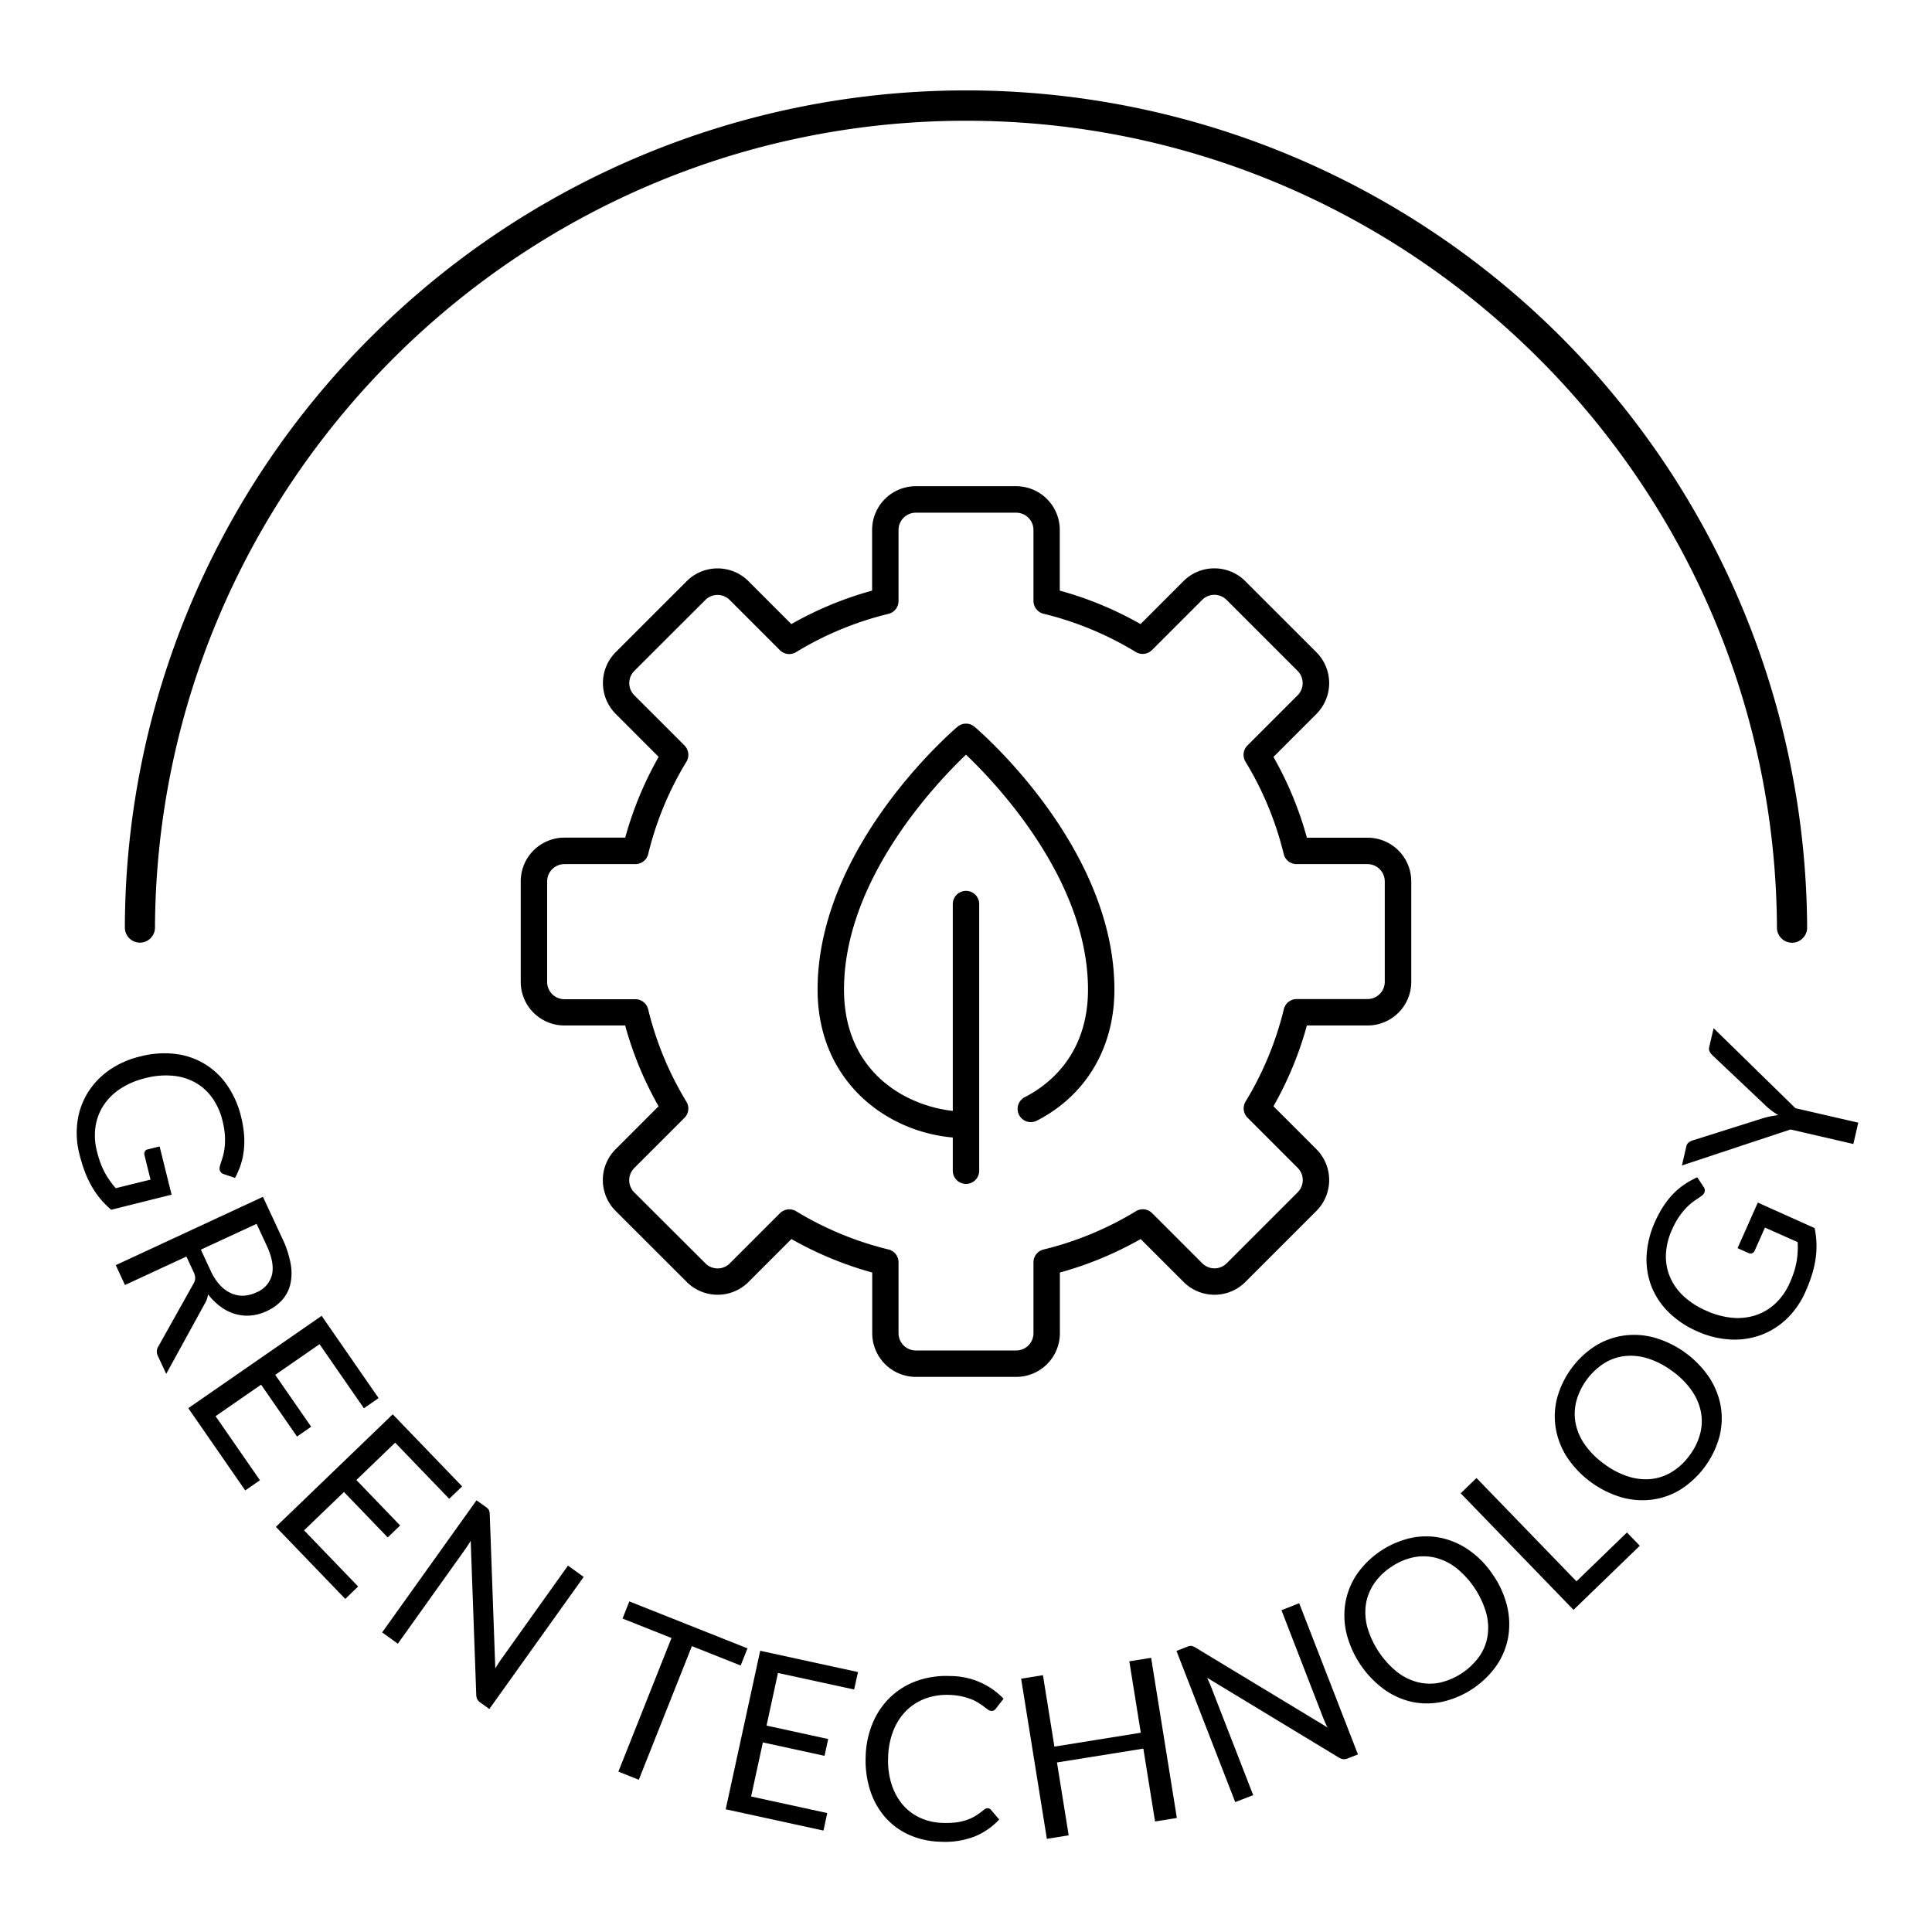 <svg xmlns="http://www.w3.org/2000/svg" viewBox="0 0 512 512"><g id="Layer_1" data-name="Layer 1"><path d="M42.3,303.82l-3.2.79a1.09,1.09,0,0,0-.71.53,1.32,1.32,0,0,0-.1,1l1.6,6.47-9.21,2.27c-.57-.64-1.09-1.3-1.58-2a20,20,0,0,1-1.35-2.17,21.33,21.33,0,0,1-1.14-2.55,26.86,26.86,0,0,1-.92-3.07,16.64,16.64,0,0,1-.39-6.46A14.17,14.17,0,0,1,27.4,293a15.35,15.35,0,0,1,4.48-4.46,21.13,21.13,0,0,1,6.79-2.86,21,21,0,0,1,7.09-.6,15,15,0,0,1,6,1.81,13.89,13.89,0,0,1,4.49,4.06,17.36,17.36,0,0,1,2.72,6.1,20.09,20.09,0,0,1,.65,4.28,17.64,17.64,0,0,1-.16,3.28,14.68,14.68,0,0,1-.58,2.48c-.24.7-.43,1.32-.59,1.88a2.24,2.24,0,0,0-.07,1.1,1.55,1.55,0,0,0,1.11,1.09l2.95,1a20.45,20.45,0,0,0,1.49-3.43,18.25,18.25,0,0,0,.83-3.78,21.68,21.68,0,0,0,.08-4.21,28.23,28.23,0,0,0-.77-4.69,24.89,24.89,0,0,0-3.72-8.47,19.36,19.36,0,0,0-13.82-8.29,25,25,0,0,0-9.08.65A24.22,24.22,0,0,0,29,283.56a20.4,20.4,0,0,0-5.69,5.93,19.61,19.61,0,0,0-2.76,7.61,22.42,22.42,0,0,0,.49,8.72,42.36,42.36,0,0,0,1.46,4.74,28.33,28.33,0,0,0,1.87,3.95,23.62,23.62,0,0,0,2.31,3.3,26.25,26.25,0,0,0,2.79,2.79l16-4Z"/><path d="M55.13,343a16.48,16.48,0,0,0,3.4,3.34,12.26,12.26,0,0,0,3.84,1.89,11.33,11.33,0,0,0,4.1.39,12.38,12.38,0,0,0,4.17-1.14,12.62,12.62,0,0,0,4.09-2.92,9.56,9.56,0,0,0,2.2-4.19,13.53,13.53,0,0,0,.1-5.45,26.68,26.68,0,0,0-2.23-6.75l-5.12-11-39,18.11,2.44,5.26L49.4,333l1.86,4a3.88,3.88,0,0,1,.47,1.77,3.12,3.12,0,0,1-.47,1.44L42,356.76a2.56,2.56,0,0,0-.13,2.65l2.18,4.68,10.19-18.57A6.23,6.23,0,0,0,55.13,343ZM68,324.33l2.68,5.77q2.11,4.54,1.41,7.67a6.84,6.84,0,0,1-4.18,4.74,8.8,8.8,0,0,1-3.41.86,7.24,7.24,0,0,1-3.26-.65,9.24,9.24,0,0,1-3-2.21,14.88,14.88,0,0,1-2.44-3.81l-2.57-5.53Z"/><polygon points="78.71 380.7 82.46 378.1 72.94 364.35 84.68 356.22 96.44 373.21 100.33 370.51 85.24 348.71 49.9 373.18 64.99 394.98 68.89 392.28 57.13 375.3 69.19 366.95 78.71 380.7"/><polygon points="91.15 395.39 102.75 407.44 106.04 404.27 94.44 392.22 104.72 382.32 119.05 397.2 122.47 393.91 104.08 374.81 73.11 404.63 91.5 423.73 94.91 420.44 80.58 405.56 91.15 395.39"/><path d="M132.85,439.68c-.27.38-.54.77-.8,1.18s-.53.85-.79,1.31l-1.47-40.85a3.19,3.19,0,0,0-.23-1.15,2.68,2.68,0,0,0-.83-.83l-2.45-1.74-25,35,4.15,3,17.79-24.94c.23-.32.48-.69.74-1.09s.53-.82.78-1.25l1.47,40.81a3,3,0,0,0,.27,1.19,2.52,2.52,0,0,0,.81.87l2.39,1.71,25-35-4.16-3Z"/><polygon points="198.09 436.83 166.78 424.39 164.98 428.93 177.95 434.09 163.88 469.5 169.29 471.65 183.36 436.24 196.28 441.38 198.09 436.83"/><polygon points="192.32 479.48 218.23 485.12 219.23 480.48 199.05 476.09 202.17 461.76 218.51 465.31 219.48 460.86 203.14 457.3 206.17 443.35 226.36 447.74 227.37 443.11 201.46 437.47 192.32 479.48"/><path d="M236.8,458.51a15.5,15.5,0,0,1,3.43-5.22,14.34,14.34,0,0,1,5.07-3.18,16.47,16.47,0,0,1,6.36-.94,17.8,17.8,0,0,1,3.38.42,17.14,17.14,0,0,1,2.55.8,12.71,12.71,0,0,1,1.89,1c.53.34,1,.66,1.37.95s.73.55,1,.75a1.53,1.53,0,0,0,.82.31,1.26,1.26,0,0,0,.78-.16,1.89,1.89,0,0,0,.5-.48l2-2.59a19.54,19.54,0,0,0-14.07-6,23.29,23.29,0,0,0-8.84,1.26,19.77,19.77,0,0,0-7,4.25,20.39,20.39,0,0,0-4.7,6.78,24.59,24.59,0,0,0-1.92,8.84,26,26,0,0,0,1.13,9,20.25,20.25,0,0,0,3.87,7.1,18.49,18.49,0,0,0,6.27,4.74,21.35,21.35,0,0,0,8.37,1.93,21.92,21.92,0,0,0,9.15-1.35,18.56,18.56,0,0,0,6.59-4.52l-2.19-2.58a1.18,1.18,0,0,0-.85-.42,1.52,1.52,0,0,0-1,.41,20.35,20.35,0,0,1-2.33,1.67,11.8,11.8,0,0,1-2.48,1.11,13.92,13.92,0,0,1-2.86.6,24,24,0,0,1-3.46.09,15.12,15.12,0,0,1-5.84-1.37,13.36,13.36,0,0,1-4.6-3.49,15.92,15.92,0,0,1-2.94-5.45,20.73,20.73,0,0,1-.88-7.2A20.31,20.31,0,0,1,236.8,458.51Z"/><polygon points="299.28 440.26 302.32 459.19 279.43 462.87 276.39 443.94 270.61 444.87 277.43 487.31 283.21 486.38 280.11 467.07 303 463.4 306.1 482.71 311.88 481.78 305.06 439.34 299.28 440.26"/><path d="M339.6,426.72l11,28.38c.17.43.35.87.55,1.32s.41.9.66,1.37l-35-21.17a3.2,3.2,0,0,0-1.08-.44,2.58,2.58,0,0,0-1.15.24l-2.8,1.09,15.57,40.07,4.76-1.85-11.1-28.55c-.14-.37-.31-.78-.5-1.22s-.4-.88-.62-1.34l34.93,21.16a3,3,0,0,0,1.15.42,2.54,2.54,0,0,0,1.16-.19l2.74-1.07-15.57-40.07Z"/><path d="M395.78,417.54a24.69,24.69,0,0,0-6.19-6.53,20.47,20.47,0,0,0-7.45-3.4,19.43,19.43,0,0,0-8.11-.06,23.91,23.91,0,0,0-14.41,9.59,19.56,19.56,0,0,0-3.05,7.49,20.46,20.46,0,0,0,.26,8.19,26.34,26.34,0,0,0,9.82,14.76A20.35,20.35,0,0,0,374.1,451a19.29,19.29,0,0,0,8.08,0,24.08,24.08,0,0,0,14.4-9.59,19.31,19.31,0,0,0,3.09-7.47,20.41,20.41,0,0,0-.25-8.18A24.63,24.63,0,0,0,395.78,417.54Zm-1.55,15.93a13.09,13.09,0,0,1-2.15,5.44,17.78,17.78,0,0,1-10.47,7,13.3,13.3,0,0,1-5.86-.1,14.9,14.9,0,0,1-5.5-2.72,23.75,23.75,0,0,1-7.88-11.82,15.07,15.07,0,0,1-.39-6.14,13.57,13.57,0,0,1,2.16-5.45,16.1,16.1,0,0,1,4.58-4.45,16.42,16.42,0,0,1,5.89-2.53,13.3,13.3,0,0,1,5.86.13,15,15,0,0,1,5.5,2.73,23.84,23.84,0,0,1,7.87,11.83A14.92,14.92,0,0,1,394.23,433.47Z"/><polygon points="417.78 419.07 391.29 391.69 387.1 395.74 417 426.63 434.56 409.64 431.16 406.12 417.78 419.07"/><path d="M452.94,365a26.35,26.35,0,0,0-14.31-10.46,20.19,20.19,0,0,0-8.17-.62,19.43,19.43,0,0,0-7.63,2.73,23.91,23.91,0,0,0-10.22,14,19.43,19.43,0,0,0-.28,8.09,20.43,20.43,0,0,0,3.06,7.6,26.35,26.35,0,0,0,14.31,10.46,20.17,20.17,0,0,0,8.16.61,19.19,19.19,0,0,0,7.6-2.73,24.22,24.22,0,0,0,10.22-14,19.45,19.45,0,0,0,.32-8.09A20.45,20.45,0,0,0,452.94,365Zm-2.36,14.87a16.52,16.52,0,0,1-2.79,5.77,16.25,16.25,0,0,1-4.64,4.38,13.18,13.18,0,0,1-5.53,1.93,14.93,14.93,0,0,1-6.1-.66,21.62,21.62,0,0,1-6.37-3.31,21.91,21.91,0,0,1-5.1-5.07,15,15,0,0,1-2.48-5.63,13.55,13.55,0,0,1,.15-5.87,17.5,17.5,0,0,1,7.43-10.15,13.23,13.23,0,0,1,5.53-1.9,15,15,0,0,1,6.11.67,22,22,0,0,1,6.38,3.33,21.39,21.39,0,0,1,5.08,5.06,15,15,0,0,1,2.48,5.6A13.15,13.15,0,0,1,450.58,379.88Z"/><path d="M465.84,318.7l-5.37,12.07,3,1.34a1.08,1.08,0,0,0,.88,0,1.25,1.25,0,0,0,.67-.7l2.71-6.09,8.66,3.85c.06.86.07,1.69,0,2.52a19,19,0,0,1-.26,2.54,20.89,20.89,0,0,1-.66,2.71,29.57,29.57,0,0,1-1.15,3,16.81,16.81,0,0,1-3.66,5.34,14,14,0,0,1-5.12,3.18,15.35,15.35,0,0,1-6.27.78,21.2,21.2,0,0,1-7.12-1.9,20.66,20.66,0,0,1-6-3.87,14.88,14.88,0,0,1-3.59-5.07,14,14,0,0,1-1.07-6,17.59,17.59,0,0,1,1.59-6.49,21,21,0,0,1,2.11-3.78,18.17,18.17,0,0,1,2.14-2.5,14.18,14.18,0,0,1,2-1.6c.61-.41,1.15-.78,1.61-1.12a2.14,2.14,0,0,0,.73-.83,1.54,1.54,0,0,0-.2-1.54L449.8,312a20.83,20.83,0,0,0-3.27,1.8,18.54,18.54,0,0,0-3,2.47,22.52,22.52,0,0,0-2.64,3.28,28.4,28.4,0,0,0-2.27,4.19,24.88,24.88,0,0,0-2.25,9,19.89,19.89,0,0,0,1.28,8.16,19.68,19.68,0,0,0,4.56,6.85,24.9,24.9,0,0,0,7.57,5.06,24.35,24.35,0,0,0,8.78,2.17,20.23,20.23,0,0,0,8.13-1.2,19.66,19.66,0,0,0,6.85-4.32,22.44,22.44,0,0,0,4.95-7.19,40.56,40.56,0,0,0,1.75-4.64,27.19,27.19,0,0,0,.94-4.27,22.85,22.85,0,0,0,.2-4,24.88,24.88,0,0,0-.49-3.91Z"/><path d="M454.13,272.48l-1.17,5a1.68,1.68,0,0,0,.16,1.28,3.59,3.59,0,0,0,.72.92L467.92,293a16.53,16.53,0,0,0,1.67,1.4c.55.4,1.1.77,1.65,1.12-.63.08-1.28.18-1.95.31a20.28,20.28,0,0,0-2.15.53l-18.5,5.84a3.6,3.6,0,0,0-1.11.55,1.76,1.76,0,0,0-.65,1.11l-1.15,5,28.77-9.54,16.66,3.85,1.3-5.65-16.66-3.84Z"/><path d="M258.27,192.61a3.49,3.49,0,0,0-4.54,0c-1.51,1.28-37.06,31.92-37.06,69.65,0,24,17.87,37.61,35.83,39.19v8.8a3.5,3.5,0,0,0,7,0V239.59a3.5,3.5,0,0,0-7,0V294.4c-12.7-1.41-28.83-10.46-28.83-32.14C223.67,233,248.3,207.33,256,200c7.7,7.31,32.33,33,32.33,62.24,0,17.33-10.49,25.31-16.75,28.52a3.5,3.5,0,0,0,3.2,6.23c13.06-6.72,20.55-19.38,20.55-34.75C295.33,224.53,259.78,193.89,258.27,192.61Z"/><path d="M280.88,353.32V337.23a93.23,93.23,0,0,0,21.41-8.87l11.38,11.38a11.58,11.58,0,0,0,16.36,0l18.83-18.83a11.58,11.58,0,0,0,0-16.36l-11.38-11.38a93,93,0,0,0,8.86-21.41h16.1A11.57,11.57,0,0,0,374,260.2V233.57A11.58,11.58,0,0,0,362.44,222h-16.1a92.68,92.68,0,0,0-8.86-21.4l11.38-11.39a11.58,11.58,0,0,0,0-16.36L330,154a11.58,11.58,0,0,0-16.36,0l-11.38,11.39a92.79,92.79,0,0,0-21.41-8.87v-16.1a11.58,11.58,0,0,0-11.57-11.57H242.69a11.58,11.58,0,0,0-11.57,11.57v16.1a93,93,0,0,0-21.41,8.87L198.33,154A11.58,11.58,0,0,0,182,154l-18.83,18.83a11.58,11.58,0,0,0,0,16.36l11.38,11.39a93.13,93.13,0,0,0-8.86,21.4h-16.1A11.58,11.58,0,0,0,138,233.57V260.2a11.57,11.57,0,0,0,11.57,11.56h16.1a93,93,0,0,0,8.86,21.41l-11.38,11.38a11.56,11.56,0,0,0,0,16.36L182,339.74a11.58,11.58,0,0,0,16.36,0l11.38-11.38a93.41,93.41,0,0,0,21.41,8.87v16.09a11.58,11.58,0,0,0,11.57,11.57h26.62A11.58,11.58,0,0,0,280.88,353.32Zm-7-18.8v18.8a4.58,4.58,0,0,1-4.57,4.57H242.69a4.58,4.58,0,0,1-4.57-4.57v-18.8a3.5,3.5,0,0,0-2.67-3.4A86.24,86.24,0,0,1,211,321a3.5,3.5,0,0,0-4.29.51l-13.3,13.3a4.57,4.57,0,0,1-6.46,0L168.09,316a4.56,4.56,0,0,1,0-6.46l13.3-13.3a3.49,3.49,0,0,0,.51-4.29,86.27,86.27,0,0,1-10.13-24.47,3.51,3.51,0,0,0-3.4-2.68H149.56A4.57,4.57,0,0,1,145,260.2V233.57a4.58,4.58,0,0,1,4.57-4.57h18.81a3.51,3.51,0,0,0,3.4-2.67,86,86,0,0,1,10.13-24.47,3.51,3.51,0,0,0-.51-4.3l-13.3-13.3a4.57,4.57,0,0,1,0-6.46L186.92,159a4.57,4.57,0,0,1,6.46,0l13.3,13.3a3.48,3.48,0,0,0,4.29.52,86,86,0,0,1,24.48-10.14,3.51,3.51,0,0,0,2.67-3.4V140.44a4.58,4.58,0,0,1,4.57-4.57h26.62a4.58,4.58,0,0,1,4.57,4.57v18.81a3.51,3.51,0,0,0,2.67,3.4A86,86,0,0,1,301,172.79a3.5,3.5,0,0,0,4.29-.52l13.3-13.3a4.57,4.57,0,0,1,6.46,0l18.83,18.83a4.57,4.57,0,0,1,0,6.46l-13.3,13.3a3.51,3.51,0,0,0-.51,4.3,86.15,86.15,0,0,1,10.13,24.47,3.51,3.51,0,0,0,3.4,2.67h18.81a4.58,4.58,0,0,1,4.57,4.57V260.2a4.57,4.57,0,0,1-4.57,4.56H343.63a3.51,3.51,0,0,0-3.4,2.68,86.27,86.27,0,0,1-10.13,24.47,3.49,3.49,0,0,0,.51,4.29l13.3,13.3a4.57,4.57,0,0,1,0,6.46l-18.83,18.83a4.57,4.57,0,0,1-6.46,0l-13.3-13.3A3.49,3.49,0,0,0,301,321a86.24,86.24,0,0,1-24.48,10.14A3.5,3.5,0,0,0,273.88,334.52Z"/><path d="M37.07,249.81h0a4,4,0,0,0,4-4C41.65,127.9,138.06,32,256,32S470.35,127.9,470.91,245.83a4,4,0,0,0,4,4h0a4,4,0,0,0,4-4A222.91,222.91,0,0,0,98.73,88.9,221.46,221.46,0,0,0,33.09,245.79,4,4,0,0,0,37.07,249.81Z"/></g></svg>